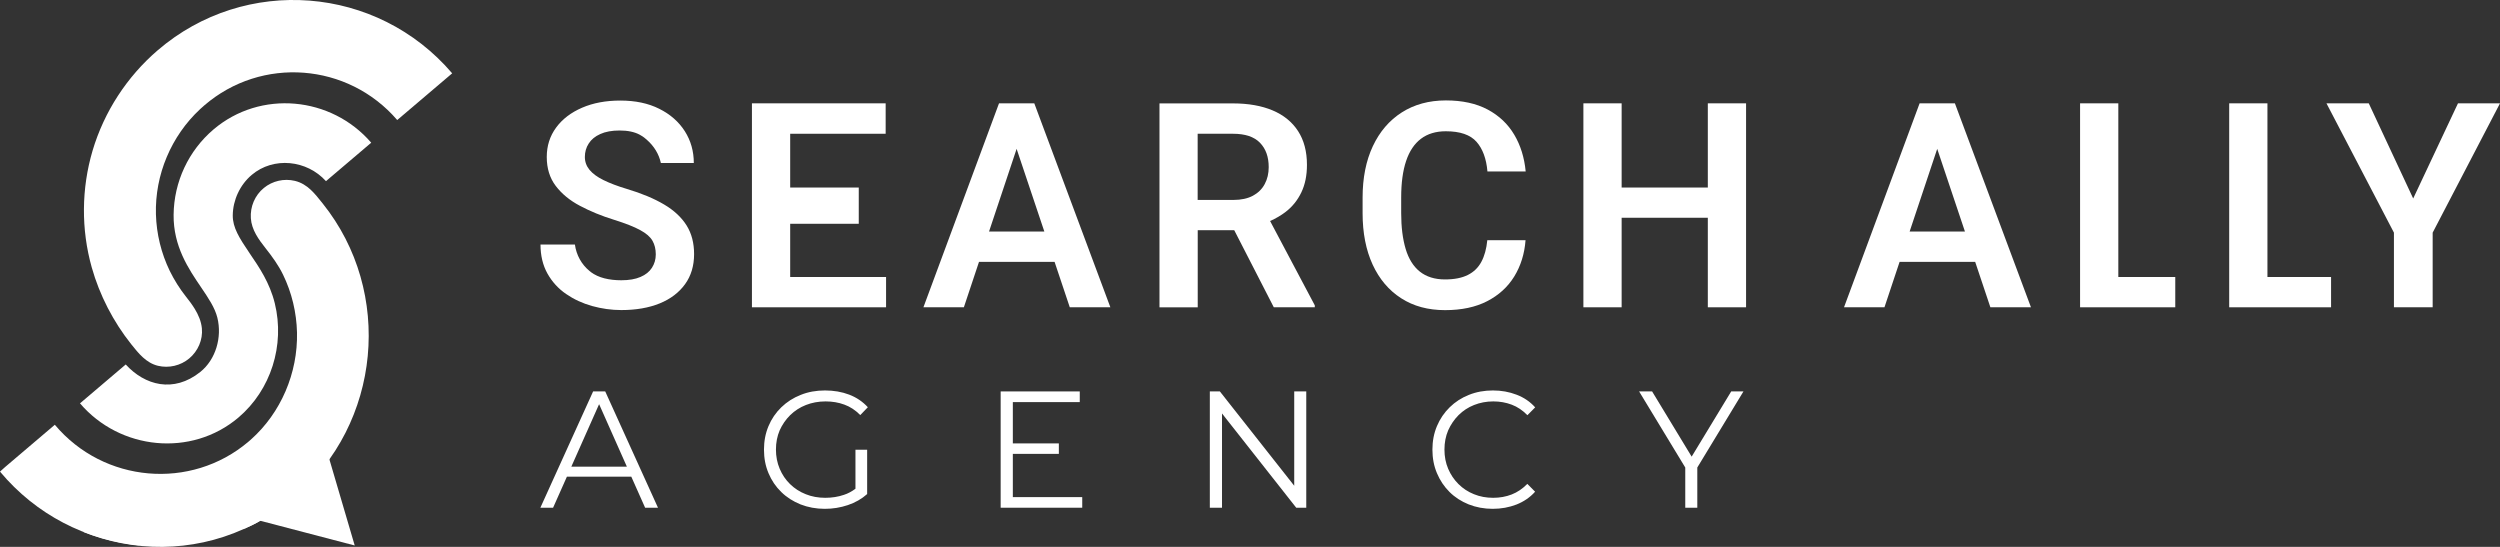<svg width="352" height="77" viewBox="0 0 352 77" fill="none" xmlns="http://www.w3.org/2000/svg">
<rect x="0" y="0" width="352" height="77" fill="#333333" stroke="none"/>
<g clip-path="url(#clip0_1_957)">
<path d="M83.511 55.113L76.083 71.487H77.875L79.821 67.115H88.886L90.833 71.487H92.644L85.216 55.113H83.511ZM80.441 65.71L84.354 56.908L88.266 65.71H80.441Z" fill="white"/>
<path d="M111.258 58.45C111.887 57.835 112.623 57.357 113.466 57.026C114.309 56.694 115.238 56.518 116.236 56.518C117.175 56.518 118.066 56.664 118.88 56.967C119.703 57.26 120.449 57.757 121.127 58.44L122.192 57.338C121.466 56.547 120.584 55.952 119.558 55.562C118.531 55.172 117.398 54.976 116.158 54.976C114.919 54.976 113.776 55.181 112.74 55.601C111.694 56.011 110.783 56.596 110.009 57.347C109.234 58.099 108.633 58.977 108.207 59.992C107.781 61.007 107.568 62.109 107.568 63.31C107.568 64.51 107.781 65.622 108.207 66.627C108.633 67.642 109.224 68.52 109.999 69.272C110.764 70.023 111.674 70.599 112.711 71.018C113.757 71.428 114.899 71.643 116.129 71.643C117.262 71.643 118.337 71.467 119.383 71.116C120.42 70.765 121.33 70.248 122.095 69.564V63.319H120.449V68.813C119.945 69.194 119.403 69.486 118.831 69.672C118.008 69.955 117.127 70.091 116.197 70.091C115.209 70.091 114.289 69.925 113.447 69.584C112.604 69.252 111.868 68.774 111.238 68.159C110.609 67.545 110.125 66.823 109.776 65.993C109.427 65.164 109.253 64.266 109.253 63.3C109.253 62.314 109.427 61.417 109.776 60.597C110.144 59.777 110.638 59.065 111.258 58.45Z" fill="white"/>
<path d="M142.607 63.905H149.086V62.431H142.607V56.616H152.03V55.113H140.893V71.487H152.379V69.994H142.607V63.905Z" fill="white"/>
<path d="M182.227 68.394L171.758 55.113H170.344V71.487H172.058V58.216L182.508 71.487H183.922V55.113H182.227V68.394Z" fill="white"/>
<path d="M205.364 58.45C205.984 57.835 206.71 57.357 207.543 57.026C208.376 56.694 209.286 56.518 210.255 56.518C211.185 56.518 212.046 56.674 212.85 56.977C213.654 57.279 214.39 57.777 215.058 58.46L216.153 57.357C215.436 56.557 214.564 55.962 213.528 55.572C212.492 55.172 211.388 54.976 210.206 54.976C208.986 54.976 207.853 55.181 206.817 55.601C205.78 56.011 204.88 56.596 204.115 57.347C203.35 58.099 202.749 58.977 202.323 59.992C201.897 61.007 201.684 62.109 201.684 63.31C201.684 64.51 201.897 65.622 202.323 66.627C202.749 67.642 203.34 68.52 204.095 69.272C204.851 70.023 205.751 70.599 206.788 71.018C207.824 71.428 208.957 71.643 210.177 71.643C211.369 71.643 212.482 71.438 213.519 71.038C214.555 70.628 215.426 70.033 216.143 69.233L215.049 68.13C214.38 68.813 213.644 69.311 212.841 69.623C212.037 69.935 211.165 70.091 210.245 70.091C209.267 70.091 208.366 69.925 207.533 69.584C206.701 69.252 205.974 68.774 205.354 68.159C204.735 67.545 204.25 66.823 203.902 66.003C203.553 65.183 203.379 64.285 203.379 63.3C203.379 62.314 203.553 61.417 203.902 60.597C204.27 59.777 204.754 59.065 205.364 58.45Z" fill="white"/>
<path d="M245.478 55.113H243.754L238.185 64.295L232.617 55.113H230.786L237.285 65.827V71.487H238.98V65.827L245.478 55.113Z" fill="white"/>
<path d="M111.258 31.508H120.913V26.405H111.258V18.833H124.7V14.549H111.258H109.611H105.873V43.267H109.611H111.258H124.758V39.002H111.258V31.508Z" fill="white"/>
<path d="M144.292 14.549H141.968H140.661L130.017 43.267H135.712L137.842 36.875H148.486L150.626 43.267H156.34L145.629 14.549H144.292ZM139.256 32.601L143.14 20.96L147.043 32.601H139.256Z" fill="white"/>
<path d="M181.036 29.82C181.985 29.088 182.711 28.171 183.234 27.078C183.757 25.985 184.019 24.697 184.019 23.214C184.019 21.331 183.602 19.75 182.77 18.462C181.937 17.174 180.736 16.198 179.186 15.544C177.637 14.891 175.777 14.559 173.608 14.559H163.255V43.276H168.64V32.416H173.782L179.351 43.267H185.123V42.993L178.828 31.118C179.641 30.757 180.377 30.328 181.036 29.82ZM168.64 18.833H173.608C175.312 18.833 176.581 19.252 177.404 20.101C178.227 20.95 178.634 22.092 178.634 23.526C178.634 24.424 178.45 25.215 178.072 25.917C177.704 26.61 177.152 27.156 176.416 27.556C175.69 27.947 174.76 28.152 173.656 28.152H168.63V18.833H168.64Z" fill="white"/>
<path d="M197.984 22.658C198.449 21.272 199.146 20.238 200.076 19.535C201.006 18.833 202.178 18.482 203.572 18.482C205.587 18.482 207.02 18.979 207.892 19.965C208.763 20.95 209.277 22.346 209.432 24.141H214.816C214.632 22.199 214.1 20.472 213.209 18.97C212.318 17.467 211.078 16.286 209.47 15.427C207.863 14.569 205.897 14.139 203.582 14.139C201.209 14.139 199.137 14.705 197.374 15.827C195.612 16.95 194.256 18.54 193.297 20.579C192.338 22.619 191.854 25.039 191.854 27.83V30.015C191.854 32.806 192.328 35.217 193.268 37.256C194.207 39.295 195.544 40.876 197.277 41.989C199.011 43.111 201.074 43.667 203.466 43.667C205.79 43.667 207.766 43.247 209.393 42.408C211.02 41.569 212.298 40.408 213.209 38.925C214.119 37.441 214.652 35.743 214.797 33.821H209.412C209.296 35.031 209.015 36.046 208.579 36.856C208.144 37.675 207.514 38.29 206.681 38.71C205.848 39.129 204.783 39.344 203.456 39.344C202.013 39.344 200.832 38.973 199.912 38.241C198.991 37.51 198.333 36.436 197.916 35.051C197.5 33.655 197.287 31.977 197.287 30.025V27.8C197.287 25.751 197.519 24.034 197.984 22.658Z" fill="white"/>
<path d="M240.461 26.405H228.326V14.549H222.942V43.267H228.326V30.659H240.461V43.267H245.846V14.549H240.461V26.405Z" fill="white"/>
<path d="M273.912 14.549H271.588H270.281L259.637 43.267H265.332L267.462 36.875H278.106L280.246 43.267H285.96L275.249 14.549H273.912ZM268.876 32.601L272.76 20.96L276.663 32.601H268.876Z" fill="white"/>
<path d="M298.26 14.549H292.875V43.267H296.633H298.26H306.278V39.002H298.26V14.549Z" fill="white"/>
<path d="M319.256 14.549H313.871V43.267H317.629H319.256H328.214V39.002H319.256V14.549Z" fill="white"/>
<path d="M346.083 14.549L339.778 27.947L333.522 14.549H327.566L337.066 32.757V43.267H342.519V32.757L352 14.549H346.083Z" fill="white"/>
<path d="M93.496 28.786C92.092 27.957 90.349 27.225 88.257 26.6C86.949 26.21 85.855 25.79 84.983 25.361C84.102 24.932 83.443 24.444 83.007 23.917C82.572 23.39 82.349 22.785 82.349 22.102C82.349 21.409 82.523 20.775 82.891 20.209C83.25 19.643 83.792 19.194 84.518 18.872C85.245 18.54 86.155 18.374 87.249 18.374C88.382 18.374 89.332 18.569 90.077 18.97C90.174 19.018 90.261 19.077 90.349 19.135C90.358 19.145 90.368 19.135 90.377 19.145C90.397 19.155 90.416 19.174 90.436 19.184C90.61 19.291 90.765 19.418 90.91 19.545C90.939 19.575 90.968 19.594 91.007 19.623C91.036 19.652 91.065 19.672 91.094 19.701C92.072 20.56 92.779 21.682 93.05 22.951H97.689C97.689 21.292 97.263 19.799 96.421 18.472C95.569 17.145 94.377 16.091 92.828 15.32C91.278 14.539 89.448 14.159 87.337 14.159C85.312 14.159 83.521 14.491 81.962 15.164C80.402 15.837 79.182 16.764 78.301 17.964C77.419 19.165 76.984 20.541 76.984 22.102C76.984 23.702 77.4 25.058 78.243 26.171C79.085 27.283 80.218 28.22 81.661 28.981C83.095 29.742 84.702 30.406 86.475 30.952C88.063 31.45 89.283 31.928 90.135 32.396C90.988 32.855 91.559 33.353 91.869 33.899C92.179 34.436 92.334 35.08 92.334 35.812C92.334 36.524 92.15 37.148 91.791 37.705C91.433 38.261 90.9 38.69 90.184 38.993C89.477 39.305 88.567 39.461 87.472 39.461C86.62 39.461 85.835 39.373 85.099 39.188C84.373 39.003 83.734 38.71 83.192 38.31C83.162 38.281 83.133 38.251 83.104 38.222C83.075 38.212 83.056 38.202 83.027 38.173C81.874 37.236 81.148 35.909 80.945 34.426H76.102C76.102 35.987 76.432 37.353 77.08 38.515C77.729 39.676 78.611 40.642 79.705 41.393C80.799 42.145 82.02 42.711 83.376 43.091C84.722 43.462 86.097 43.657 87.472 43.657C89.545 43.657 91.346 43.345 92.886 42.72C94.416 42.096 95.607 41.188 96.46 40.008C97.312 38.827 97.728 37.412 97.728 35.773C97.728 34.221 97.38 32.875 96.673 31.743C95.956 30.601 94.9 29.615 93.496 28.786Z" fill="white"/>
<path d="M34.545 74.375C36.995 73.272 39.339 71.819 41.489 69.994C53.663 59.67 55.435 41.13 45.441 28.659C44.337 27.283 43.32 25.907 41.528 25.468C39.998 25.098 38.361 25.468 37.141 26.473C35.882 27.508 35.214 29.098 35.32 30.728C35.427 32.367 36.424 33.724 37.402 34.963C38.332 36.144 39.184 37.305 39.852 38.671C41.083 41.198 41.751 43.999 41.819 46.819C41.944 52.517 39.562 58.128 35.31 61.904C35.204 62.002 35.088 62.1 34.971 62.197C26.885 69.057 14.604 68.013 7.719 59.806L0.707 65.769L0 66.403C5.104 72.521 12.164 76.024 19.486 76.785L34.545 74.375Z" fill="white"/>
<path d="M26.643 50.468C27.872 49.444 28.579 47.843 28.425 46.233C28.328 45.228 27.931 44.33 27.417 43.481C27.04 42.867 26.604 42.291 26.168 41.745C25.287 40.632 24.531 39.422 23.902 38.144C22.701 35.665 22.033 32.943 21.955 30.181C21.8 24.6 24.105 19.155 28.173 15.369C28.366 15.193 28.56 15.018 28.764 14.842C36.831 7.894 48.985 8.831 55.929 16.901L63.667 10.324C53.101 -2.059 34.516 -3.513 22.188 7.094C17.878 10.802 14.663 15.73 13.036 21.204C11.457 26.542 11.409 32.299 12.919 37.656C14.023 41.569 15.951 45.296 18.478 48.468C19.495 49.746 20.58 51.102 22.236 51.502C23.776 51.873 25.432 51.483 26.643 50.468Z" fill="white"/>
<path d="M45.896 25.507L52.268 20.092C46.632 13.554 36.676 12.617 30.071 18.218C26.546 21.214 24.493 25.595 24.444 30.24C24.396 34.69 26.555 37.861 28.289 40.417C29.345 41.979 30.255 43.316 30.604 44.73C31.291 47.502 30.371 50.634 28.202 52.371C24.434 55.386 20.367 54.245 17.704 51.317L11.263 56.791C16.89 63.378 26.943 64.403 33.567 58.792C38.138 54.918 40.143 48.604 38.69 42.701C37.983 39.822 36.492 37.627 35.165 35.685C33.674 33.48 32.763 32.045 32.773 30.328C32.792 28.162 33.79 26.034 35.427 24.639C38.506 22.024 43.203 22.521 45.896 25.507Z" fill="white"/>
<path d="M38.506 67.057C38.129 66.208 37.519 65.505 36.773 64.998C32.008 66.823 26.923 67.535 21.674 67.379C20.202 68.911 18.595 70.365 16.822 71.536C15.495 72.414 14.033 73.048 12.687 73.897C12.464 74.18 12.222 74.434 11.961 74.668C11.873 74.785 11.806 74.873 11.806 74.873C11.806 74.873 11.806 74.873 11.796 74.883C11.796 74.883 11.777 74.902 11.757 74.912C18.808 77.722 26.923 77.81 34.313 74.492C35.901 73.78 37.46 73.155 38.332 71.536C39.078 70.16 39.136 68.481 38.506 67.057Z" fill="white"/>
<path d="M34.468 72.785C34.477 72.775 34.487 72.775 34.507 72.765L49.944 76.805L45.721 62.441C45.169 63.046 44.588 63.602 43.998 64.1C41.053 66.559 37.906 67.71 34.487 68.208C34.187 69.311 33.78 70.374 33.286 71.389C33.722 71.819 34.109 72.287 34.468 72.785Z" fill="white"/>
</g>
<defs>
<clipPath id="clip0_1_957">
<rect width="352" height="77" fill="white"/>
</clipPath>
</defs>
</svg>
